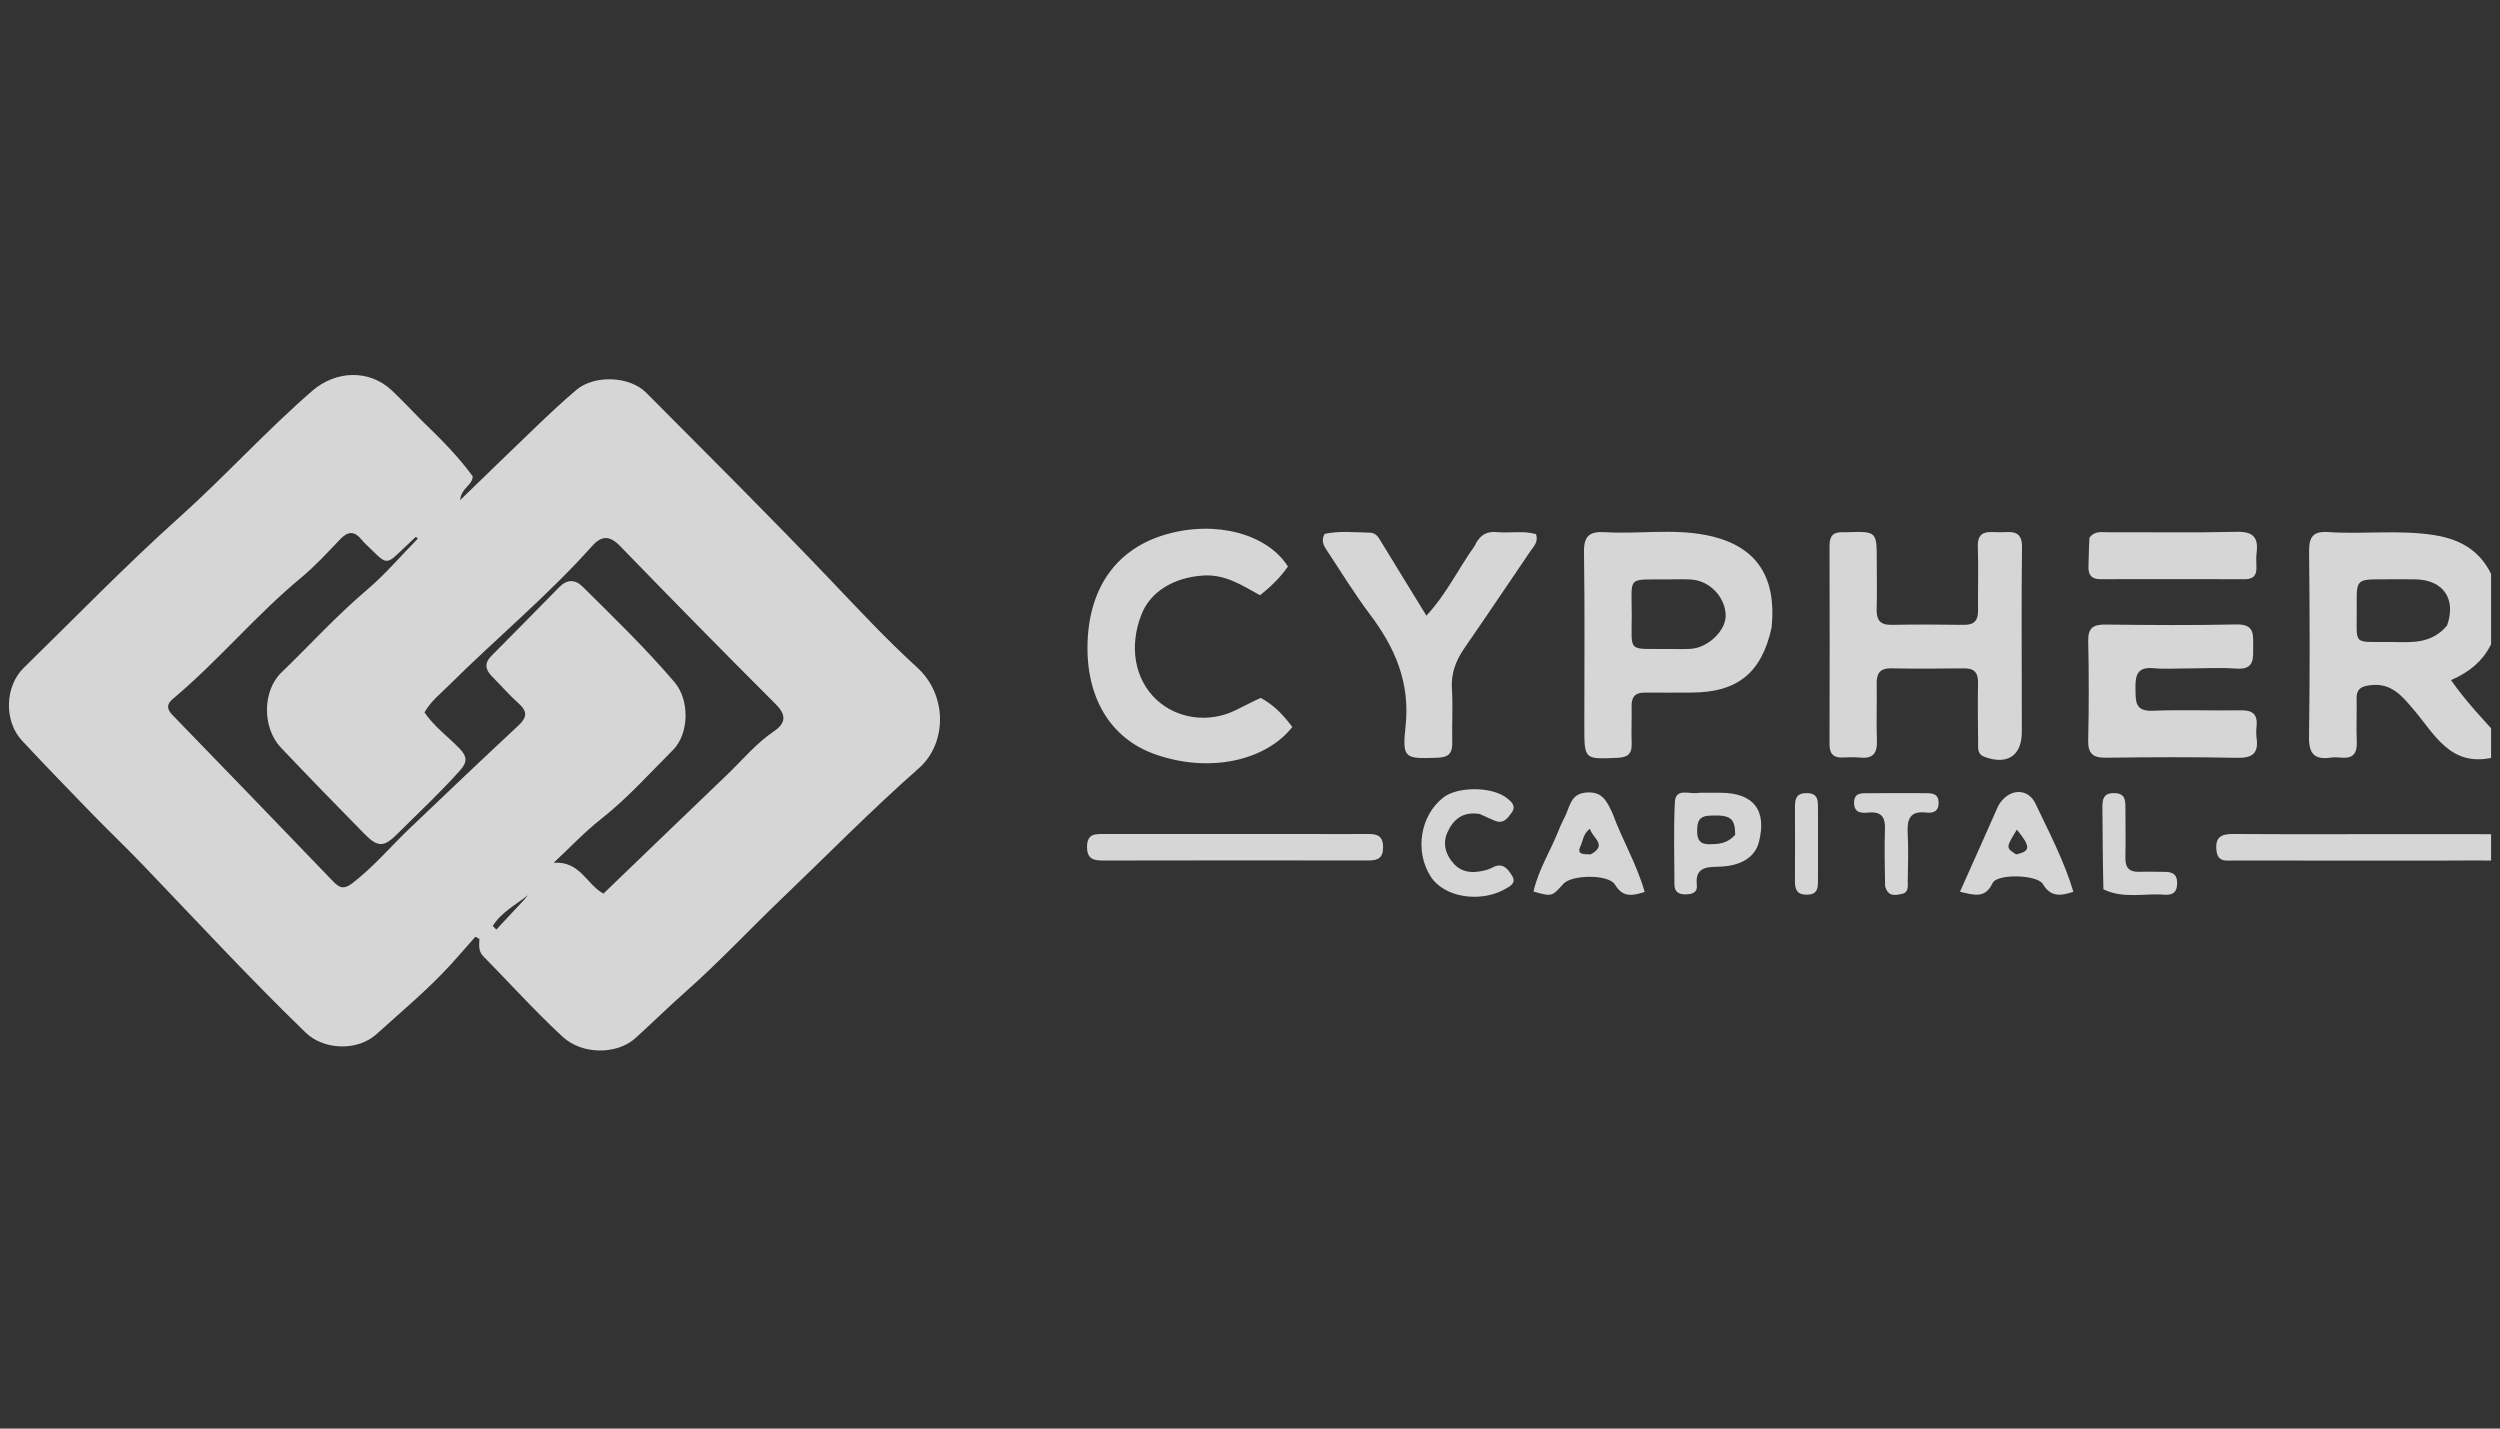 <svg width="140" height="80" viewBox="0 0 140 80" fill="none" xmlns="http://www.w3.org/2000/svg">
<rect x="0" y="0" width="140" height="80" fill="#333333" stroke="none"/>
<g id="Frame 2131330021" clip-path="url(#clip0_12766_40194)">
<g id="Group 2087325837">
<path id="Vector" d="M23.612 23.547C24.679 24.569 25.666 25.57 26.473 26.673C26.444 27.205 25.822 27.321 25.769 28.007C27.262 26.561 28.63 25.224 30.012 23.904C30.753 23.196 31.499 22.492 32.281 21.83C33.278 20.987 35.254 21.054 36.18 21.986C39.66 25.487 43.165 28.967 46.567 32.543C48.135 34.191 49.691 35.857 51.368 37.385C53.054 38.921 53.047 41.622 51.451 43.026C48.808 45.353 46.334 47.875 43.789 50.312C41.984 52.041 40.276 53.871 38.406 55.526C37.447 56.375 36.536 57.269 35.591 58.129C34.562 59.064 32.611 59.082 31.503 58.055C29.954 56.62 28.535 55.046 27.054 53.539C26.787 53.268 26.83 52.926 26.848 52.58C26.771 52.539 26.695 52.499 26.618 52.458C26.154 52.985 25.697 53.518 25.223 54.036C23.945 55.432 22.487 56.64 21.089 57.909C20.037 58.864 18.15 58.825 17.112 57.821C13.98 54.79 11.025 51.589 8.01 48.446C7.078 47.474 6.101 46.544 5.161 45.578C3.845 44.223 2.531 42.866 1.241 41.486C0.213 40.386 0.263 38.443 1.336 37.393C4.225 34.569 7.04 31.663 10.046 28.967C12.601 26.677 14.899 24.131 17.491 21.883C18.8 20.748 20.673 20.673 21.935 21.858C22.497 22.384 23.021 22.95 23.612 23.547ZM22.575 30.733C21.655 31.625 21.655 31.625 20.783 30.761C20.601 30.58 20.403 30.412 20.242 30.214C19.846 29.727 19.486 29.742 19.055 30.194C18.346 30.935 17.648 31.7 16.86 32.353C14.312 34.462 12.204 37.027 9.669 39.147C9.334 39.428 9.33 39.702 9.651 40.033C12.662 43.136 15.665 46.247 18.661 49.364C19.033 49.752 19.279 49.815 19.769 49.433C20.943 48.52 21.89 47.39 22.956 46.375C24.973 44.454 26.987 42.531 29.026 40.634C29.515 40.179 29.551 39.844 29.043 39.391C28.517 38.922 28.052 38.385 27.557 37.883C27.185 37.506 27.102 37.145 27.52 36.727C28.79 35.456 30.046 34.171 31.306 32.891C31.746 32.444 32.186 32.416 32.644 32.87C34.395 34.606 36.17 36.321 37.77 38.198C38.625 39.2 38.605 41.085 37.676 42.012C36.361 43.322 35.127 44.713 33.654 45.87C32.712 46.61 31.886 47.495 31.008 48.314C32.496 48.214 32.861 49.547 33.793 50.042C36.106 47.817 38.41 45.592 40.725 43.377C41.58 42.559 42.334 41.635 43.328 40.961C43.993 40.509 44.066 40.059 43.437 39.431C40.512 36.508 37.613 33.56 34.736 30.59C34.145 29.978 33.694 29.978 33.154 30.583C30.678 33.356 27.808 35.73 25.174 38.343C24.683 38.83 24.124 39.273 23.77 39.894C24.329 40.711 25.1 41.256 25.74 41.924C26.145 42.348 26.195 42.654 25.772 43.131C24.664 44.382 23.438 45.513 22.258 46.692C21.492 47.457 21.159 47.459 20.408 46.697C18.834 45.099 17.272 43.49 15.728 41.864C14.691 40.77 14.679 38.7 15.76 37.659C17.353 36.126 18.836 34.484 20.531 33.048C21.562 32.175 22.446 31.131 23.397 30.165C23.36 30.13 23.324 30.096 23.288 30.061C23.081 30.255 22.875 30.449 22.575 30.733ZM29.335 50.406C29.414 50.311 29.493 50.216 29.573 50.121C28.887 50.673 28.068 51.082 27.597 51.853C27.662 51.922 27.727 51.99 27.792 52.059C28.28 51.536 28.768 51.013 29.335 50.406Z" fill="white" fill-opacity="0.8"/>
<g id="Group 131">
<path id="Vector_2" d="M139.884 33.234C140.107 35.472 139.42 37.153 137.257 38.087C138.101 39.292 139.063 40.304 140.007 41.332C140.218 41.562 140.539 41.773 140.407 42.141C140.263 42.544 139.863 42.362 139.57 42.428C137.211 42.96 136.321 41.091 135.155 39.728C134.492 38.952 133.901 38.215 132.708 38.375C132.185 38.445 131.957 38.606 131.97 39.135C131.989 39.933 131.944 40.734 131.98 41.532C132.01 42.186 131.773 42.497 131.093 42.426C130.902 42.406 130.704 42.402 130.515 42.428C129.597 42.556 129.291 42.198 129.305 41.261C129.356 37.808 129.346 34.354 129.309 30.902C129.3 30.088 129.507 29.736 130.386 29.796C132.371 29.93 134.364 29.653 136.353 29.972C138.261 30.277 139.421 31.305 139.884 33.234ZM137.034 35.035C137.562 33.554 136.834 32.476 135.275 32.444C134.665 32.432 134.053 32.441 133.442 32.442C131.975 32.443 131.961 32.444 131.977 33.913C132.002 36.272 131.644 35.916 134.006 35.952C135.067 35.968 136.149 36.066 137.034 35.035Z" fill="white" fill-opacity="0.8"/>
<path id="Vector_3" d="M99.211 35.135C98.657 37.686 97.293 38.779 94.724 38.784C93.856 38.785 92.988 38.795 92.12 38.784C91.592 38.777 91.36 39.011 91.37 39.536C91.384 40.238 91.348 40.942 91.373 41.643C91.394 42.217 91.156 42.413 90.581 42.438C88.722 42.52 88.722 42.54 88.722 40.693C88.722 37.437 88.752 34.18 88.704 30.924C88.69 30.027 88.997 29.75 89.863 29.802C91.751 29.916 93.66 29.597 95.532 29.964C98.297 30.506 99.502 32.209 99.211 35.135ZM93.514 36.343C93.901 36.342 94.288 36.357 94.673 36.335C95.662 36.278 96.669 35.297 96.638 34.437C96.601 33.401 95.713 32.498 94.662 32.45C94.212 32.43 93.761 32.446 93.31 32.448C91.084 32.458 91.376 32.249 91.377 34.415C91.379 36.618 91.084 36.315 93.514 36.343Z" fill="white" fill-opacity="0.8"/>
<path id="Vector_4" d="M113.221 39.661C113.221 40.173 113.222 40.589 113.221 41.005C113.219 42.324 112.399 42.856 111.132 42.384C110.711 42.228 110.779 41.892 110.775 41.591C110.761 40.471 110.751 39.351 110.769 38.232C110.779 37.663 110.552 37.419 109.971 37.428C108.618 37.446 107.264 37.452 105.912 37.427C105.256 37.415 105.082 37.732 105.094 38.315C105.115 39.37 105.068 40.428 105.107 41.482C105.133 42.179 104.89 42.498 104.166 42.425C103.847 42.393 103.522 42.406 103.2 42.42C102.672 42.443 102.452 42.212 102.453 41.681C102.464 37.97 102.464 34.259 102.454 30.548C102.452 30.018 102.668 29.776 103.198 29.808C103.262 29.812 103.327 29.807 103.391 29.805C105.1 29.749 105.1 29.749 105.099 31.418C105.099 32.314 105.118 33.21 105.093 34.105C105.077 34.694 105.266 35.002 105.915 34.991C107.268 34.968 108.621 34.971 109.974 34.991C110.561 34.999 110.778 34.745 110.77 34.182C110.754 32.999 110.804 31.814 110.758 30.632C110.718 29.618 111.417 29.81 111.998 29.806C112.587 29.802 113.245 29.635 113.232 30.64C113.195 33.615 113.22 36.591 113.221 39.661Z" fill="white" fill-opacity="0.8"/>
<path id="Vector_5" d="M70.6 39.083C71.375 39.492 71.894 40.084 72.369 40.71C70.917 42.569 67.769 43.34 64.654 42.229C62.171 41.343 60.766 39.019 60.908 35.856C61.043 32.872 62.537 30.709 65.33 29.916C68.105 29.129 70.975 29.901 72.125 31.726C71.709 32.325 71.187 32.834 70.564 33.335C69.568 32.792 68.63 32.148 67.377 32.23C65.781 32.334 64.442 33.092 63.924 34.403C63.216 36.196 63.539 38.042 64.761 39.181C65.914 40.256 67.678 40.503 69.162 39.788C69.623 39.566 70.073 39.32 70.6 39.083Z" fill="white" fill-opacity="0.8"/>
<path id="Vector_6" d="M82.577 30.577C82.847 29.986 83.226 29.74 83.828 29.797C84.555 29.867 85.299 29.705 86.017 29.91C86.164 30.34 85.887 30.594 85.694 30.878C84.473 32.674 83.264 34.478 82.028 36.263C81.539 36.969 81.249 37.693 81.307 38.579C81.371 39.566 81.301 40.56 81.326 41.551C81.341 42.133 81.175 42.41 80.518 42.432C78.672 42.495 78.513 42.505 78.712 40.67C78.975 38.239 78.131 36.282 76.724 34.415C75.859 33.268 75.109 32.036 74.314 30.838C74.138 30.572 73.96 30.29 74.181 29.896C74.999 29.718 75.865 29.812 76.725 29.831C77.103 29.839 77.239 30.172 77.406 30.443C78.203 31.743 78.999 33.043 79.878 34.477C81.013 33.251 81.658 31.861 82.577 30.577Z" fill="white" fill-opacity="0.8"/>
<path id="Vector_7" d="M122.435 37.432C121.76 37.432 121.176 37.477 120.603 37.42C119.648 37.325 119.573 37.862 119.587 38.598C119.599 39.291 119.562 39.844 120.563 39.802C122.201 39.733 123.845 39.808 125.485 39.777C126.16 39.764 126.435 40.015 126.368 40.673C126.345 40.895 126.34 41.124 126.37 41.343C126.484 42.181 126.142 42.455 125.288 42.438C122.844 42.388 120.397 42.4 117.952 42.432C117.215 42.441 116.92 42.221 116.938 41.451C116.982 39.599 116.979 37.745 116.94 35.893C116.924 35.158 117.221 34.967 117.909 34.975C120.355 35.003 122.801 35.022 125.245 34.969C126.275 34.947 126.176 35.56 126.177 36.214C126.178 36.873 126.259 37.517 125.233 37.442C124.337 37.376 123.432 37.431 122.435 37.432Z" fill="white" fill-opacity="0.8"/>
<path id="Vector_8" d="M117.01 30.106C117.317 29.709 117.694 29.809 118.034 29.807C120.443 29.797 122.853 29.84 125.261 29.782C126.179 29.76 126.474 30.098 126.371 30.943C126.337 31.226 126.354 31.516 126.361 31.803C126.37 32.245 126.151 32.435 125.716 32.435C123.018 32.431 120.319 32.428 117.621 32.434C117.119 32.435 116.938 32.189 116.954 31.723C116.972 31.214 116.973 30.704 117.01 30.106Z" fill="white" fill-opacity="0.8"/>
<path id="Vector_9" d="M73.129 46.703C74.351 46.705 75.476 46.716 76.601 46.703C77.122 46.698 77.45 46.809 77.454 47.436C77.458 48.051 77.162 48.188 76.624 48.187C71.674 48.179 66.725 48.18 61.775 48.19C61.213 48.191 60.867 48.088 60.875 47.407C60.884 46.665 61.352 46.705 61.848 46.705C65.576 46.705 69.305 46.704 73.129 46.703Z" fill="white" fill-opacity="0.8"/>
<path id="Vector_10" d="M138.676 46.711C139.06 46.712 139.35 46.724 139.639 46.712C140.154 46.69 140.495 46.797 140.497 47.433C140.498 48.041 140.218 48.203 139.673 48.194C138.677 48.177 137.68 48.192 136.684 48.193C132.827 48.193 128.971 48.197 125.114 48.188C124.693 48.187 124.187 48.312 124.119 47.608C124.045 46.846 124.417 46.699 125.082 46.703C128.071 46.724 131.06 46.712 134.049 46.711C135.559 46.711 137.07 46.711 138.676 46.711Z" fill="white" fill-opacity="0.8"/>
<path id="Vector_11" d="M90.286 45.508C90.844 47.035 91.657 48.384 92.102 49.949C91.415 50.167 90.881 50.276 90.438 49.537C90.086 48.949 88.011 48.975 87.543 49.5C86.906 50.216 86.906 50.216 85.875 49.927C86.156 48.677 86.862 47.597 87.316 46.42C87.43 46.123 87.594 45.844 87.718 45.55C87.947 45.006 88.036 44.423 88.881 44.378C89.741 44.332 89.973 44.864 90.286 45.508ZM89.08 47.846C90.07 47.3 89.14 46.916 89.04 46.406C88.648 46.695 88.652 47.083 88.504 47.391C88.286 47.848 88.651 47.837 89.08 47.846Z" fill="white" fill-opacity="0.8"/>
<path id="Vector_12" d="M111.905 45.12C112.467 44.142 113.555 44.09 113.989 45.007C114.748 46.611 115.585 48.188 116.11 49.942C115.373 50.181 114.834 50.237 114.402 49.508C114.084 48.972 111.838 48.92 111.587 49.449C111.175 50.32 110.582 50.137 109.758 49.938C110.485 48.314 111.184 46.754 111.905 45.12ZM112.904 47.848C113.72 47.665 113.727 47.42 112.943 46.46C112.325 47.474 112.325 47.474 112.904 47.848Z" fill="white" fill-opacity="0.8"/>
<path id="Vector_13" d="M95.185 44.394C95.634 44.394 95.988 44.393 96.343 44.394C98.206 44.398 98.965 45.381 98.492 47.177C98.275 48 97.495 48.518 96.186 48.537C95.42 48.549 94.93 48.658 95.023 49.568C95.066 49.99 94.751 50.084 94.384 50.085C93.997 50.086 93.768 49.936 93.768 49.53C93.768 47.996 93.715 46.459 93.792 44.929C93.835 44.069 94.627 44.514 95.185 44.394ZM97.172 46.747C97.162 45.796 96.897 45.63 95.76 45.673C95.125 45.697 95.045 46.024 95.04 46.533C95.035 47.052 95.221 47.293 95.766 47.279C96.257 47.265 96.727 47.245 97.172 46.747Z" fill="white" fill-opacity="0.8"/>
<path id="Vector_14" d="M82.871 45.586C81.929 45.425 81.389 45.879 81.059 46.604C80.762 47.256 80.971 47.889 81.417 48.375C81.925 48.929 82.619 48.903 83.302 48.698C83.424 48.661 83.538 48.598 83.655 48.544C84.185 48.301 84.454 48.692 84.667 49.026C84.945 49.462 84.552 49.638 84.238 49.812C82.928 50.538 80.876 50.302 80.097 49.052C79.227 47.658 79.523 45.681 80.826 44.661C81.632 44.03 83.557 44.04 84.386 44.693C84.642 44.894 84.914 45.139 84.662 45.494C84.446 45.8 84.208 46.155 83.726 45.967C83.458 45.861 83.2 45.732 82.871 45.586Z" fill="white" fill-opacity="0.8"/>
<path id="Vector_15" d="M105.565 49.618C105.553 48.504 105.517 47.48 105.558 46.46C105.585 45.773 105.379 45.436 104.637 45.503C104.255 45.538 103.828 45.541 103.828 44.959C103.828 44.365 104.266 44.423 104.644 44.42C105.706 44.411 106.768 44.414 107.829 44.418C108.196 44.42 108.554 44.431 108.563 44.947C108.572 45.447 108.251 45.546 107.865 45.502C106.944 45.398 106.791 45.891 106.831 46.658C106.877 47.55 106.847 48.447 106.834 49.341C106.83 49.614 106.899 49.974 106.519 50.054C106.158 50.131 105.729 50.25 105.565 49.618Z" fill="white" fill-opacity="0.8"/>
<path id="Vector_16" d="M117.791 49.801C117.754 48.215 117.747 46.718 117.735 45.22C117.731 44.765 117.784 44.406 118.396 44.414C119.023 44.423 119.023 44.82 119.024 45.253C119.025 46.177 119.043 47.101 119.022 48.025C119.009 48.594 119.243 48.847 119.819 48.822C120.268 48.803 120.718 48.826 121.167 48.824C121.593 48.822 121.916 48.896 121.921 49.441C121.925 49.951 121.684 50.142 121.218 50.104C120.086 50.01 118.926 50.353 117.791 49.801Z" fill="white" fill-opacity="0.8"/>
<path id="Vector_17" d="M101.809 46.59C101.808 47.544 101.809 48.401 101.806 49.259C101.805 49.685 101.82 50.096 101.189 50.102C100.597 50.108 100.513 49.774 100.516 49.306C100.524 47.94 100.525 46.574 100.518 45.208C100.515 44.743 100.587 44.405 101.188 44.414C101.818 44.424 101.804 44.83 101.806 45.256C101.809 45.669 101.808 46.082 101.809 46.59Z" fill="white" fill-opacity="0.8"/>
</g>
</g>
</g>
<defs>
<clipPath id="clip0_12766_40194">
<rect width="139" height="80" fill="white" transform="translate(0.5)"/>
</clipPath>
</defs>
</svg>
